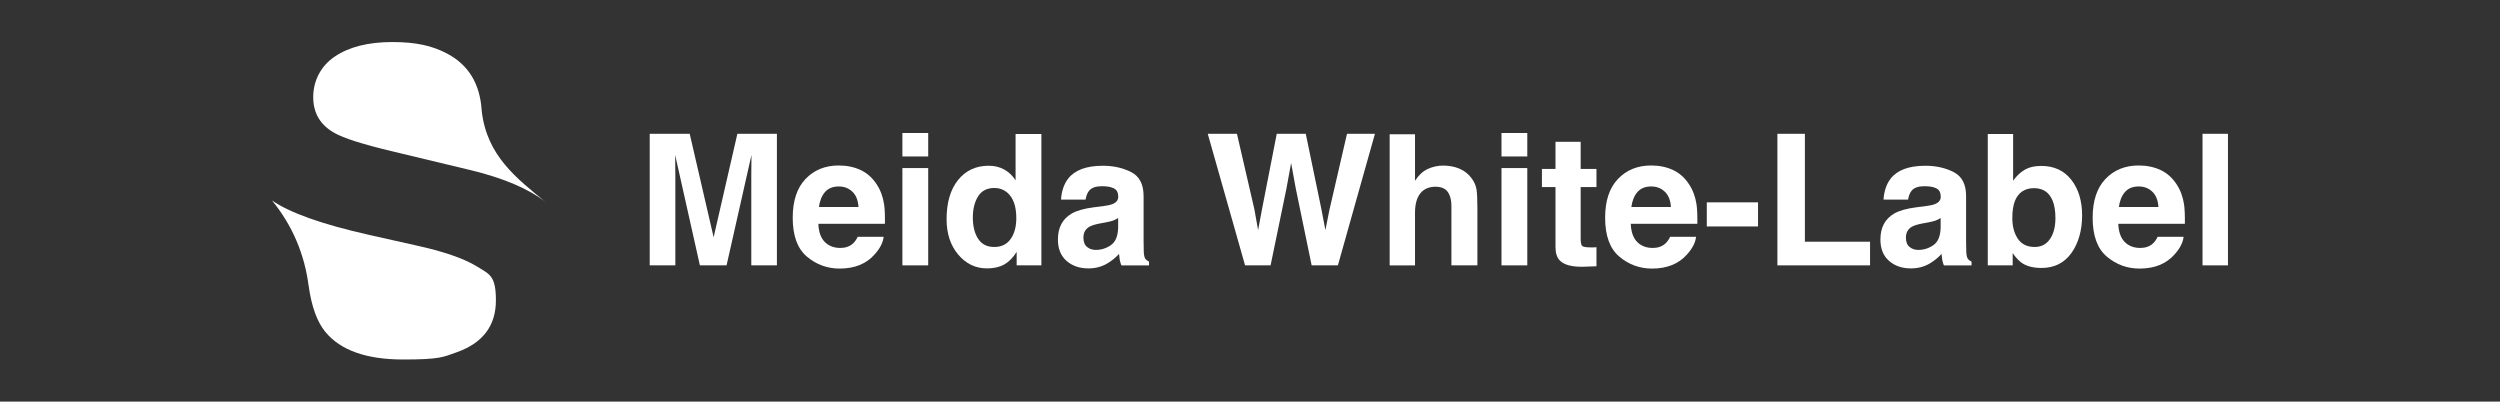 <svg xmlns="http://www.w3.org/2000/svg" id="Layer_1" data-name="Layer 1" viewBox="0 0 3364.35 540.41"><rect x="0" y="0" width="3364.35" height="540.41" fill="#333333" stroke="none"/><defs><style>      .cls-1 {        fill: #fff;      }    </style></defs><g><path class="cls-1" d="M734.63,272.23c-23.11-18.21-57.32-32.76-102.74-43.62l-103.54-24.86c-39.97-9.5-66.03-17.81-78.28-24.86-19.01-10.6-28.56-26.66-28.56-48.12s9.65-41.57,28.96-54.62c19.31-13.06,45.12-19.56,77.48-19.56s53.42,5.05,72.98,15.11c29.36,15.21,45.12,40.92,47.27,77.08,6.75,61.22,47.57,91.48,86.43,123.5h0v-.05Z"></path><path class="cls-1" d="M415.46,385.12c3.8,27.46,11.25,47.97,22.41,61.57,20.41,24.76,55.32,37.11,104.79,37.11s53.67-3.25,72.13-9.8c35.06-12.5,52.57-35.71,52.57-69.68s-8.7-35.21-26.11-46.07c-17.41-10.6-44.72-19.96-81.93-28.11l-63.57-14.26c-62.52-14.11-105.74-29.51-129.65-46.07,27.41,33.61,43.77,72.13,49.32,115.39h0l.05-.1Z"></path></g><g><path class="cls-1" d="M908.82,357.11h-34.47v-177.05h53.81l32.19,139.22,31.95-139.22h53.21v177.05h-34.47v-119.76c0-3.44.04-8.27.12-14.48.08-6.2.12-10.99.12-14.35l-33.51,148.58h-35.91l-33.27-148.58c0,3.36.04,8.15.12,14.35.08,6.21.12,11.03.12,14.48v119.76Z"></path><path class="cls-1" d="M1189.18,318.67c-.88,7.77-4.92,15.66-12.13,23.66-11.21,12.73-26.9,19.1-47.09,19.1-16.66,0-31.35-5.36-44.08-16.09-12.73-10.73-19.1-28.19-19.1-52.37,0-22.66,5.74-40.04,17.24-52.13s26.41-18.14,44.75-18.14c10.89,0,20.7,2.04,29.43,6.12,8.73,4.09,15.93,10.53,21.62,19.34,5.13,7.77,8.45,16.78,9.97,27.03.88,6,1.24,14.65,1.08,25.95h-89.6c.48,13.13,4.6,22.34,12.37,27.63,4.72,3.28,10.41,4.92,17.06,4.92,7.04,0,12.77-2,17.18-6,2.4-2.16,4.52-5.17,6.37-9.01h34.95ZM1155.3,278.55c-.56-9.05-3.3-15.92-8.23-20.6-4.93-4.68-11.03-7.03-18.32-7.03-7.93,0-14.08,2.48-18.44,7.45-4.37,4.97-7.11,11.69-8.23,20.18h53.21Z"></path><path class="cls-1" d="M1249.12,178.97v31.59h-34.72v-31.59h34.72ZM1249.12,226.18v130.93h-34.72v-130.93h34.72Z"></path><path class="cls-1" d="M1401.43,180.3v176.81h-33.27v-18.14c-4.89,7.77-10.45,13.41-16.7,16.93-6.25,3.52-14.02,5.29-23.3,5.29-15.3,0-28.17-6.19-38.62-18.56-10.45-12.37-15.68-28.25-15.68-47.63,0-22.34,5.14-39.92,15.43-52.73,10.29-12.81,24.04-19.22,41.26-19.22,7.93,0,14.97,1.74,21.14,5.23,6.17,3.48,11.17,8.31,15.02,14.47v-62.46h34.72ZM1309.18,292.49c0,12.09,2.4,21.74,7.21,28.95,4.72,7.29,11.93,10.93,21.62,10.93s17.06-3.6,22.1-10.81c5.05-7.21,7.57-16.53,7.57-27.99,0-16.01-4.04-27.46-12.13-34.35-4.96-4.16-10.73-6.25-17.3-6.25-10.01,0-17.36,3.78-22.04,11.35-4.68,7.56-7.03,16.96-7.03,28.17Z"></path><path class="cls-1" d="M1437.46,240.36c9.05-11.53,24.58-17.3,46.61-17.3,14.33,0,27.07,2.85,38.2,8.53,11.13,5.69,16.7,16.42,16.7,32.19v60.06c0,4.16.08,9.21.24,15.14.24,4.48.92,7.53,2.04,9.13,1.12,1.6,2.8,2.92,5.04,3.96v5.05h-37.23c-1.04-2.64-1.76-5.12-2.16-7.45-.4-2.32-.72-4.96-.96-7.93-4.73,5.13-10.17,9.49-16.33,13.09-7.37,4.24-15.7,6.37-24.98,6.37-11.85,0-21.64-3.38-29.37-10.15-7.73-6.77-11.59-16.36-11.59-28.77,0-16.1,6.21-27.75,18.62-34.95,6.81-3.92,16.82-6.73,30.03-8.41l11.65-1.44c6.32-.8,10.85-1.8,13.57-3,4.88-2.08,7.33-5.33,7.33-9.73,0-5.36-1.86-9.07-5.59-11.11s-9.19-3.06-16.4-3.06c-8.09,0-13.81,2-17.18,6.01-2.4,2.96-4.01,6.97-4.81,12.01h-33.03c.72-11.45,3.92-20.86,9.61-28.23ZM1462.93,332.36c3.2,2.64,7.12,3.96,11.77,3.96,7.37,0,14.15-2.16,20.36-6.49,6.2-4.33,9.43-12.21,9.67-23.67v-12.73c-2.16,1.36-4.34,2.46-6.54,3.3-2.2.84-5.23,1.62-9.07,2.34l-7.69,1.44c-7.21,1.28-12.37,2.85-15.5,4.68-5.28,3.12-7.93,7.97-7.93,14.53,0,5.85,1.64,10.05,4.93,12.61Z"></path><path class="cls-1" d="M1812.7,180.06h37.6l-49.85,177.05h-35.31l-21.38-103.54-6.25-34.23-6.25,34.23-21.38,103.54h-34.35l-50.21-177.05h39.28l23.42,101.38,5.05,28.23,5.16-27.63,19.94-101.98h39.04l21.02,101.38,5.4,28.23,5.41-27.14,23.66-102.46Z"></path><path class="cls-1" d="M1988.19,280.23v76.88h-34.95v-79.64c0-7.04-1.2-12.73-3.6-17.05-3.12-6.09-9.05-9.13-17.77-9.13s-15.92,3.02-20.6,9.07-7.03,14.67-7.03,25.89v70.87h-34.11v-176.45h34.11v62.58c4.97-7.61,10.71-12.91,17.24-15.91,6.52-3,13.39-4.5,20.6-4.5,8.09,0,15.44,1.4,22.04,4.2,6.6,2.8,12.03,7.09,16.27,12.85,3.6,4.88,5.8,9.91,6.61,15.08.8,5.16,1.2,13.59,1.2,25.28Z"></path><path class="cls-1" d="M2055.34,178.97v31.59h-34.72v-31.59h34.72ZM2055.34,226.18v130.93h-34.72v-130.93h34.72Z"></path><path class="cls-1" d="M2148.43,332.72v25.59l-16.22.6c-16.18.56-27.23-2.24-33.15-8.41-3.84-3.92-5.77-9.97-5.77-18.14v-80.6h-18.26v-24.38h18.26v-36.52h33.88v36.52h21.26v24.38h-21.26v69.19c0,5.37.68,8.71,2.04,10.03,1.36,1.32,5.53,1.98,12.49,1.98,1.04,0,2.14-.02,3.3-.06,1.16-.04,2.3-.1,3.43-.18Z"></path><path class="cls-1" d="M2282.48,318.67c-.88,7.77-4.92,15.66-12.13,23.66-11.21,12.73-26.9,19.1-47.09,19.1-16.66,0-31.35-5.36-44.08-16.09-12.73-10.73-19.1-28.19-19.1-52.37,0-22.66,5.74-40.04,17.24-52.13s26.41-18.14,44.75-18.14c10.89,0,20.7,2.04,29.43,6.12,8.73,4.09,15.93,10.53,21.62,19.34,5.13,7.77,8.45,16.78,9.97,27.03.88,6,1.24,14.65,1.08,25.95h-89.6c.48,13.13,4.6,22.34,12.37,27.63,4.72,3.28,10.41,4.92,17.06,4.92,7.04,0,12.77-2,17.18-6,2.4-2.16,4.52-5.17,6.37-9.01h34.95ZM2248.61,278.55c-.56-9.05-3.3-15.92-8.23-20.6-4.93-4.68-11.03-7.03-18.32-7.03-7.93,0-14.08,2.48-18.44,7.45-4.37,4.97-7.11,11.69-8.23,20.18h53.21Z"></path><path class="cls-1" d="M2296.9,272.31h68.95v32.43h-68.95v-32.43Z"></path><path class="cls-1" d="M2391.91,180.06h37v145.22h87.69v31.83h-124.68v-177.05Z"></path><path class="cls-1" d="M2544.33,240.36c9.05-11.53,24.58-17.3,46.61-17.3,14.33,0,27.07,2.85,38.2,8.53,11.13,5.69,16.7,16.42,16.7,32.19v60.06c0,4.16.08,9.21.24,15.14.24,4.48.92,7.53,2.04,9.13,1.12,1.6,2.8,2.92,5.04,3.96v5.05h-37.23c-1.04-2.64-1.76-5.12-2.16-7.45-.4-2.32-.72-4.96-.96-7.93-4.73,5.13-10.17,9.49-16.33,13.09-7.37,4.24-15.7,6.37-24.98,6.37-11.85,0-21.64-3.38-29.37-10.15-7.73-6.77-11.59-16.36-11.59-28.77,0-16.1,6.21-27.75,18.62-34.95,6.81-3.92,16.82-6.73,30.03-8.41l11.65-1.44c6.32-.8,10.85-1.8,13.57-3,4.88-2.08,7.33-5.33,7.33-9.73,0-5.36-1.86-9.07-5.59-11.11-3.72-2.04-9.19-3.06-16.4-3.06-8.09,0-13.81,2-17.18,6.01-2.4,2.96-4.01,6.97-4.81,12.01h-33.03c.72-11.45,3.92-20.86,9.61-28.23ZM2569.8,332.36c3.2,2.64,7.12,3.96,11.77,3.96,7.37,0,14.15-2.16,20.36-6.49,6.2-4.33,9.43-12.21,9.67-23.67v-12.73c-2.16,1.36-4.34,2.46-6.54,3.3-2.2.84-5.23,1.62-9.07,2.34l-7.69,1.44c-7.21,1.28-12.37,2.85-15.5,4.68-5.28,3.12-7.93,7.97-7.93,14.53,0,5.85,1.64,10.05,4.93,12.61Z"></path><path class="cls-1" d="M2747.34,360.59c-10.81,0-19.5-2.16-26.07-6.49-3.92-2.56-8.17-7.04-12.73-13.45v16.46h-33.51v-176.81h34.11v62.94c4.32-6.08,9.09-10.73,14.3-13.93,6.16-4.01,14.01-6.01,23.54-6.01,17.22,0,30.69,6.21,40.42,18.62,9.73,12.41,14.59,28.43,14.59,48.05s-4.8,37.2-14.41,50.57c-9.61,13.38-23.02,20.06-40.24,20.06ZM2766.07,293.57c0-9.29-1.2-16.98-3.6-23.06-4.56-11.53-12.97-17.3-25.22-17.3s-20.94,5.64-25.59,16.93c-2.4,6.01-3.6,13.78-3.6,23.3,0,11.21,2.48,20.5,7.45,27.87,4.96,7.37,12.53,11.05,22.7,11.05,8.81,0,15.65-3.56,20.54-10.69,4.88-7.12,7.33-16.49,7.33-28.11Z"></path><path class="cls-1" d="M2938.56,318.67c-.88,7.77-4.92,15.66-12.13,23.66-11.21,12.73-26.9,19.1-47.09,19.1-16.66,0-31.35-5.36-44.08-16.09-12.73-10.73-19.1-28.19-19.1-52.37,0-22.66,5.74-40.04,17.24-52.13,11.49-12.09,26.41-18.14,44.75-18.14,10.89,0,20.7,2.04,29.43,6.12,8.73,4.09,15.93,10.53,21.62,19.34,5.13,7.77,8.45,16.78,9.97,27.03.88,6,1.24,14.65,1.08,25.95h-89.6c.48,13.13,4.6,22.34,12.37,27.63,4.72,3.28,10.41,4.92,17.06,4.92,7.04,0,12.77-2,17.18-6,2.4-2.16,4.52-5.17,6.37-9.01h34.95ZM2904.69,278.55c-.56-9.05-3.3-15.92-8.23-20.6-4.93-4.68-11.03-7.03-18.32-7.03-7.93,0-14.08,2.48-18.44,7.45-4.37,4.97-7.11,11.69-8.23,20.18h53.21Z"></path><path class="cls-1" d="M2964.03,180.06h34.23v177.05h-34.23v-177.05Z"></path></g></svg>